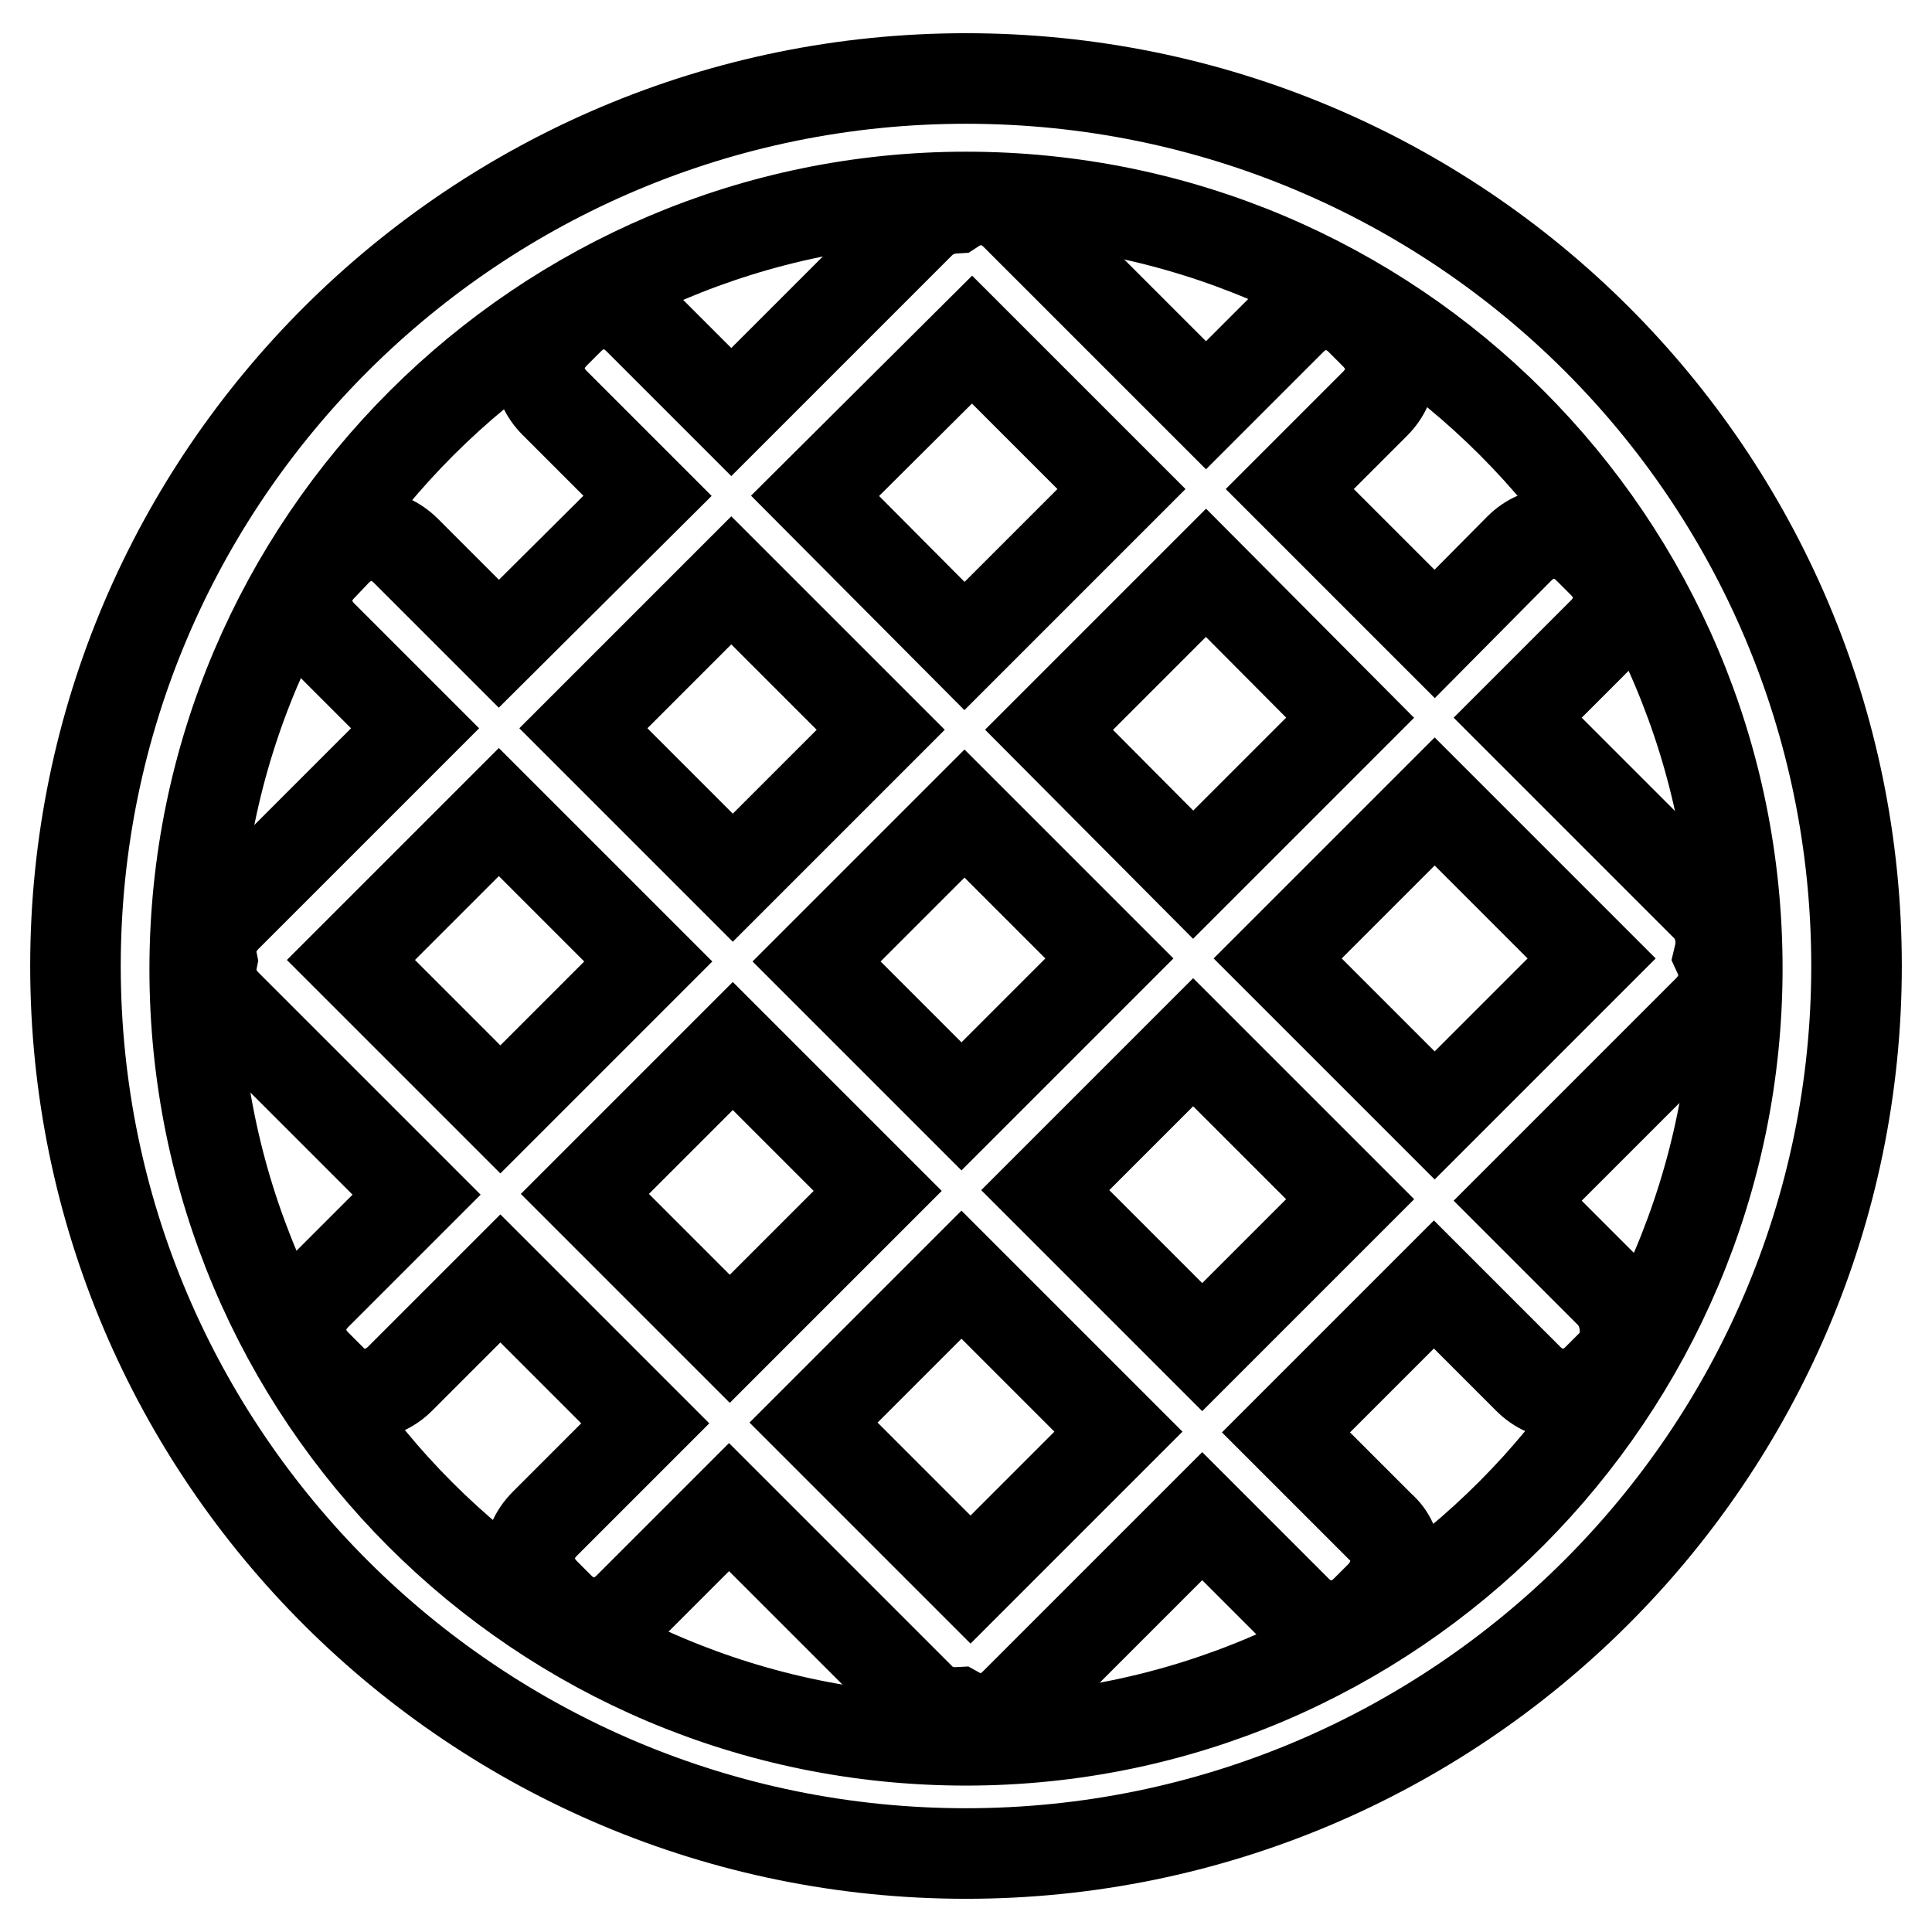 <?xml version="1.0" encoding="utf-8"?>
<!-- Svg Vector Icons : http://www.onlinewebfonts.com/icon -->
<!DOCTYPE svg PUBLIC "-//W3C//DTD SVG 1.1//EN" "http://www.w3.org/Graphics/SVG/1.1/DTD/svg11.dtd">
<svg version="1.1" xmlns="http://www.w3.org/2000/svg" xmlns:xlink="http://www.w3.org/1999/xlink" x="0px" y="0px" viewBox="0 0 256 256" enable-background="new 0 0 256 256" xml:space="preserve">
<g> <path stroke-width="12" fill-opacity="0" stroke="#000000"  d="M128,10.4C63,10.4,10,63,10,128c0,65,53,117.6,118,117.6c65,0,118-52.7,118-117.6 C246,63,193.3,10.4,128,10.4z M128,230.6c-56.5,0-102.2-45.7-102.2-102.2C25.8,71.9,71.9,26.1,128,26.1 c56.5,0,102.2,45.7,102.2,102.2C230.2,184.5,184.5,230.6,128,230.6z"/> <path stroke-width="12" fill-opacity="0" stroke="#000000"  d="M227.8,126.6c0.5-2.1,0.1-4.5-1.5-6.3l-25.2-25.2l11.3-11.3c2.7-2.7,2.7-6.5,0-9.2l-1.9-1.9 c-2.7-2.7-6.5-2.7-9.2,0L190.1,84l-19.2-19.2l11.3-11.3c2.7-2.7,2.7-6.5,0-9.2l-1.9-1.9c-2.7-2.7-6.5-2.7-9.2,0l-11.3,11.3 l-25.2-25.2c-2.4-2.4-5.6-2.6-8.2-0.9c-1.7,0.1-3.3,0.8-4.5,2l-25,25L84.6,42.3c-2.7-2.7-6.5-2.7-9.2,0l-1.9,1.9 c-2.7,2.7-2.7,6.5,0,9.2l12.3,12.3L66.1,85.3L53.8,73c-2.7-2.7-6.5-2.7-9.2,0L42.7,75c-2.7,2.7-2.7,6.5,0,9.2L55,96.5l-25,25 c-1.7,1.7-2.3,3.8-1.9,5.8c-0.4,2,0.2,4.1,1.9,5.8l25.2,25.2l-13.3,13.3c-2.7,2.7-2.7,6.5,0,9.2l1.9,1.9c2.3,2.7,6.5,2.7,9.2,0 l13.3-13.3l19.2,19.2l-13.3,13.3c-2.7,2.7-2.7,6.5,0,9.2l1.9,1.9c2.7,2.7,6.5,2.7,9.2,0l13.3-13.3l25.2,25.2c1.3,1.4,3.2,2.1,5.1,2 c2.5,1.4,5.4,1,7.6-1.2l24.8-24.8l12.5,12.5c2.7,2.7,6.5,2.7,9.2,0l1.9-1.9c2.7-2.7,2.7-6.9,0-9.2l-12.5-12.5l19.6-19.6l12.5,12.5 c2.7,2.7,6.5,2.7,9.2,0l1.9-1.9c2.3-2.3,2.3-6.5,0-9.2l-12.5-12.5l25.2-25.2C228.5,131.7,228.9,129,227.8,126.6L227.8,126.6z  M178.9,95.1l-20.8,20.8L139,96.7l20.8-20.8L178.9,95.1z M147,127l-19.6,19.6l-19.2-19.2l19.6-19.6L147,127z M128.8,45l19.8,19.8 l-20.8,20.8L108,65.7L128.8,45z M96.9,76.9l19.8,19.8l-19.6,19.6L77.3,96.5L96.9,76.9z M46.5,127.2l19.6-19.6l19.8,19.8L66.3,147 L46.5,127.2z M77.5,158.2l19.6-19.6l19.2,19.2l-19.6,19.6L77.5,158.2z M128.6,209.3l-20.8-20.8l19.6-19.6l20.8,20.8L128.6,209.3z  M159.3,178.5l-20.8-20.8l19.6-19.6l20.8,20.8L159.3,178.5z M190.1,147.8L169.3,127l20.8-20.8l20.8,20.8L190.1,147.8z"/></g>
</svg>